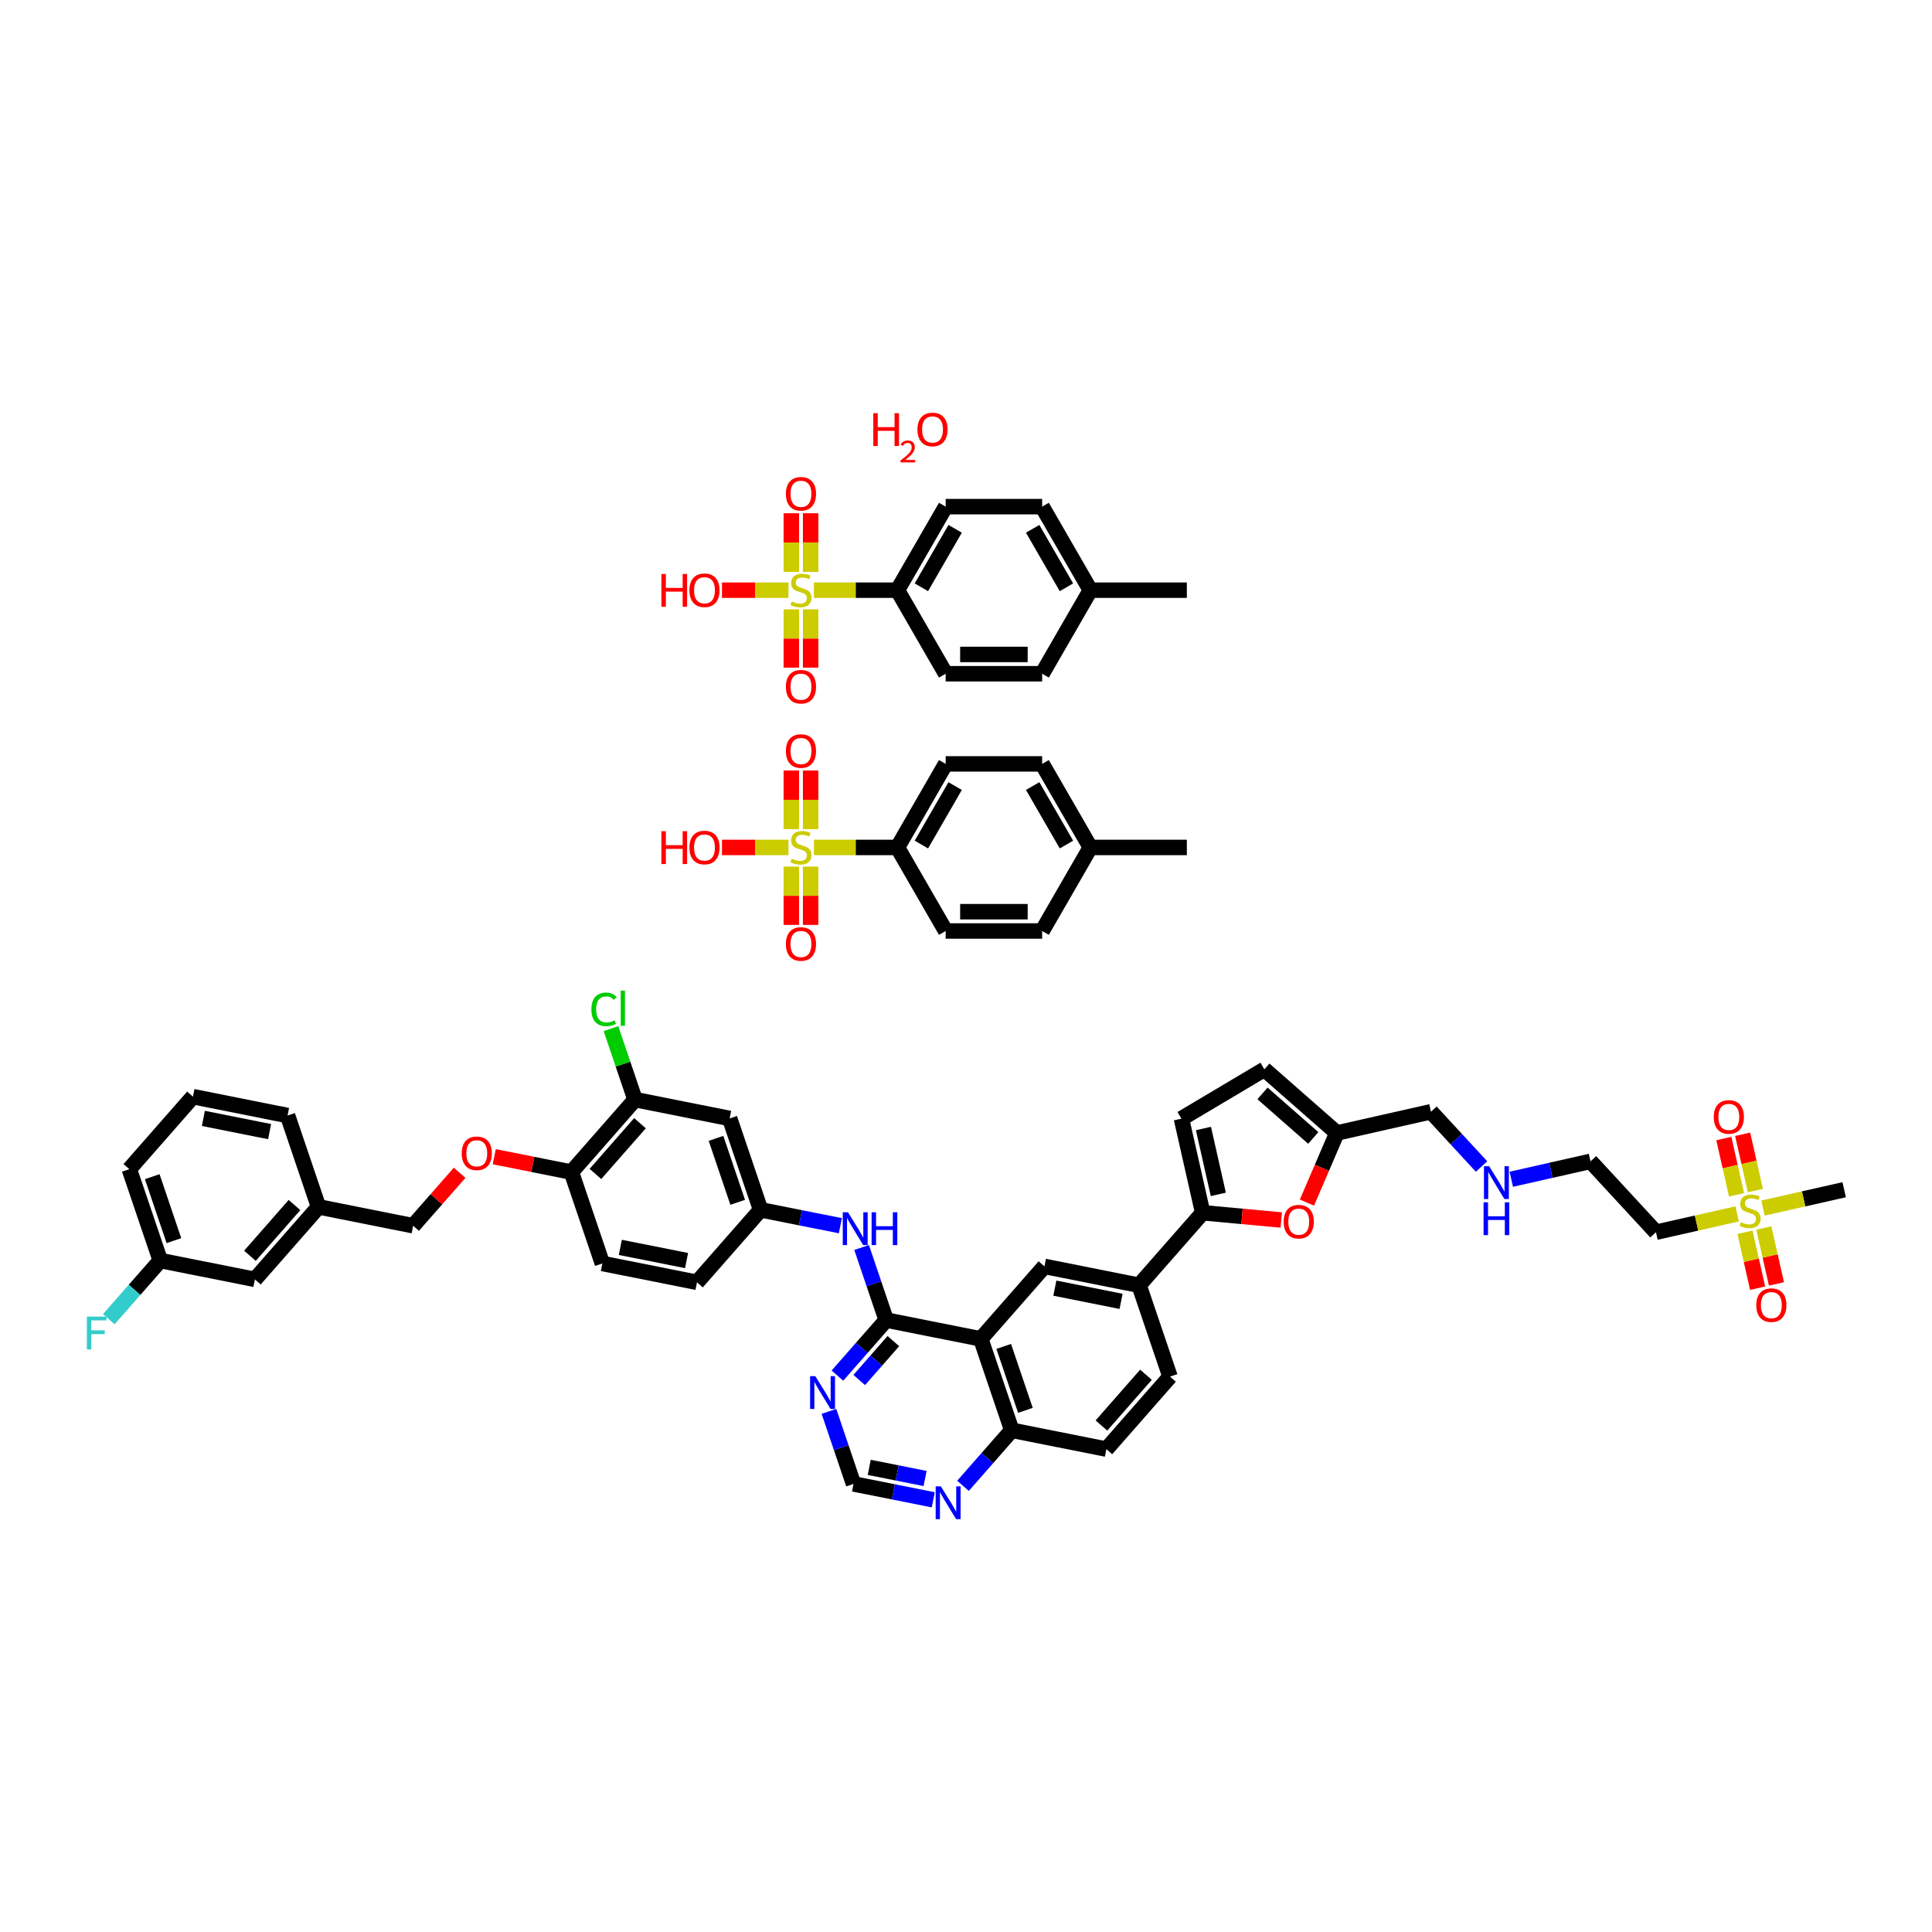 <?xml version='1.0' encoding='iso-8859-1'?>
<svg version='1.1' baseProfile='full'
              xmlns='http://www.w3.org/2000/svg'
                      xmlns:rdkit='http://www.rdkit.org/xml'
                      xmlns:xlink='http://www.w3.org/1999/xlink'
                  xml:space='preserve'
width='250px' height='250px' viewBox='0 0 250 250'>
<!-- END OF HEADER -->
<rect style='opacity:1.0;fill:#FFFFFF;stroke:none' width='250' height='250' x='0' y='0'> </rect>
<path class='bond-0 atom-0 atom-39' d='M 238.636,153.949 L 233.385,155.135' style='fill:none;fill-rule:evenodd;stroke:#000000;stroke-width:2.0px;stroke-linecap:butt;stroke-linejoin:miter;stroke-opacity:1' />
<path class='bond-0 atom-0 atom-39' d='M 233.385,155.135 L 228.134,156.321' style='fill:none;fill-rule:evenodd;stroke:#CCCC00;stroke-width:2.0px;stroke-linecap:butt;stroke-linejoin:miter;stroke-opacity:1' />
<path class='bond-1 atom-1 atom-2' d='M 24.968,141.907 L 37.21,144.348' style='fill:none;fill-rule:evenodd;stroke:#000000;stroke-width:2.0px;stroke-linecap:butt;stroke-linejoin:miter;stroke-opacity:1' />
<path class='bond-1 atom-1 atom-2' d='M 26.316,144.722 L 34.886,146.43' style='fill:none;fill-rule:evenodd;stroke:#000000;stroke-width:2.0px;stroke-linecap:butt;stroke-linejoin:miter;stroke-opacity:1' />
<path class='bond-2 atom-1 atom-3' d='M 24.968,141.907 L 16.733,151.289' style='fill:none;fill-rule:evenodd;stroke:#000000;stroke-width:2.0px;stroke-linecap:butt;stroke-linejoin:miter;stroke-opacity:1' />
<path class='bond-3 atom-2 atom-18' d='M 37.21,144.348 L 41.218,156.17' style='fill:none;fill-rule:evenodd;stroke:#000000;stroke-width:2.0px;stroke-linecap:butt;stroke-linejoin:miter;stroke-opacity:1' />
<path class='bond-4 atom-3 atom-20' d='M 16.733,151.289 L 20.741,163.112' style='fill:none;fill-rule:evenodd;stroke:#000000;stroke-width:2.0px;stroke-linecap:butt;stroke-linejoin:miter;stroke-opacity:1' />
<path class='bond-4 atom-3 atom-20' d='M 19.699,152.261 L 22.504,160.537' style='fill:none;fill-rule:evenodd;stroke:#000000;stroke-width:2.0px;stroke-linecap:butt;stroke-linejoin:miter;stroke-opacity:1' />
<path class='bond-5 atom-4 atom-7' d='M 151.4,178.134 L 143.165,187.516' style='fill:none;fill-rule:evenodd;stroke:#000000;stroke-width:2.0px;stroke-linecap:butt;stroke-linejoin:miter;stroke-opacity:1' />
<path class='bond-5 atom-4 atom-7' d='M 148.288,177.894 L 142.524,184.461' style='fill:none;fill-rule:evenodd;stroke:#000000;stroke-width:2.0px;stroke-linecap:butt;stroke-linejoin:miter;stroke-opacity:1' />
<path class='bond-6 atom-4 atom-19' d='M 151.4,178.134 L 147.392,166.311' style='fill:none;fill-rule:evenodd;stroke:#000000;stroke-width:2.0px;stroke-linecap:butt;stroke-linejoin:miter;stroke-opacity:1' />
<path class='bond-7 atom-5 atom-8' d='M 90.188,165.932 L 77.945,163.491' style='fill:none;fill-rule:evenodd;stroke:#000000;stroke-width:2.0px;stroke-linecap:butt;stroke-linejoin:miter;stroke-opacity:1' />
<path class='bond-7 atom-5 atom-8' d='M 88.84,163.117 L 80.27,161.409' style='fill:none;fill-rule:evenodd;stroke:#000000;stroke-width:2.0px;stroke-linecap:butt;stroke-linejoin:miter;stroke-opacity:1' />
<path class='bond-8 atom-5 atom-21' d='M 90.188,165.932 L 98.422,156.55' style='fill:none;fill-rule:evenodd;stroke:#000000;stroke-width:2.0px;stroke-linecap:butt;stroke-linejoin:miter;stroke-opacity:1' />
<path class='bond-9 atom-6 atom-9' d='M 163.608,138.374 L 152.877,144.752' style='fill:none;fill-rule:evenodd;stroke:#000000;stroke-width:2.0px;stroke-linecap:butt;stroke-linejoin:miter;stroke-opacity:1' />
<path class='bond-10 atom-6 atom-22' d='M 163.608,138.374 L 172.99,146.609' style='fill:none;fill-rule:evenodd;stroke:#000000;stroke-width:2.0px;stroke-linecap:butt;stroke-linejoin:miter;stroke-opacity:1' />
<path class='bond-10 atom-6 atom-22' d='M 163.368,141.486 L 169.936,147.25' style='fill:none;fill-rule:evenodd;stroke:#000000;stroke-width:2.0px;stroke-linecap:butt;stroke-linejoin:miter;stroke-opacity:1' />
<path class='bond-11 atom-7 atom-25' d='M 143.165,187.516 L 130.923,185.075' style='fill:none;fill-rule:evenodd;stroke:#000000;stroke-width:2.0px;stroke-linecap:butt;stroke-linejoin:miter;stroke-opacity:1' />
<path class='bond-12 atom-8 atom-27' d='M 77.945,163.491 L 73.938,151.669' style='fill:none;fill-rule:evenodd;stroke:#000000;stroke-width:2.0px;stroke-linecap:butt;stroke-linejoin:miter;stroke-opacity:1' />
<path class='bond-13 atom-9 atom-26' d='M 152.877,144.752 L 155.627,156.929' style='fill:none;fill-rule:evenodd;stroke:#000000;stroke-width:2.0px;stroke-linecap:butt;stroke-linejoin:miter;stroke-opacity:1' />
<path class='bond-13 atom-9 atom-26' d='M 155.725,146.029 L 157.65,154.553' style='fill:none;fill-rule:evenodd;stroke:#000000;stroke-width:2.0px;stroke-linecap:butt;stroke-linejoin:miter;stroke-opacity:1' />
<path class='bond-14 atom-10 atom-11' d='M 205.813,150.279 L 214.283,159.449' style='fill:none;fill-rule:evenodd;stroke:#000000;stroke-width:2.0px;stroke-linecap:butt;stroke-linejoin:miter;stroke-opacity:1' />
<path class='bond-15 atom-10 atom-31' d='M 205.813,150.279 L 200.686,151.437' style='fill:none;fill-rule:evenodd;stroke:#000000;stroke-width:2.0px;stroke-linecap:butt;stroke-linejoin:miter;stroke-opacity:1' />
<path class='bond-15 atom-10 atom-31' d='M 200.686,151.437 L 195.56,152.595' style='fill:none;fill-rule:evenodd;stroke:#0000FF;stroke-width:2.0px;stroke-linecap:butt;stroke-linejoin:miter;stroke-opacity:1' />
<path class='bond-16 atom-11 atom-39' d='M 214.283,159.449 L 219.534,158.263' style='fill:none;fill-rule:evenodd;stroke:#000000;stroke-width:2.0px;stroke-linecap:butt;stroke-linejoin:miter;stroke-opacity:1' />
<path class='bond-16 atom-11 atom-39' d='M 219.534,158.263 L 224.786,157.077' style='fill:none;fill-rule:evenodd;stroke:#CCCC00;stroke-width:2.0px;stroke-linecap:butt;stroke-linejoin:miter;stroke-opacity:1' />
<path class='bond-17 atom-12 atom-18' d='M 32.983,165.552 L 41.218,156.17' style='fill:none;fill-rule:evenodd;stroke:#000000;stroke-width:2.0px;stroke-linecap:butt;stroke-linejoin:miter;stroke-opacity:1' />
<path class='bond-17 atom-12 atom-18' d='M 32.342,162.498 L 38.106,155.931' style='fill:none;fill-rule:evenodd;stroke:#000000;stroke-width:2.0px;stroke-linecap:butt;stroke-linejoin:miter;stroke-opacity:1' />
<path class='bond-18 atom-12 atom-20' d='M 32.983,165.552 L 20.741,163.112' style='fill:none;fill-rule:evenodd;stroke:#000000;stroke-width:2.0px;stroke-linecap:butt;stroke-linejoin:miter;stroke-opacity:1' />
<path class='bond-19 atom-13 atom-19' d='M 135.15,163.871 L 147.392,166.311' style='fill:none;fill-rule:evenodd;stroke:#000000;stroke-width:2.0px;stroke-linecap:butt;stroke-linejoin:miter;stroke-opacity:1' />
<path class='bond-19 atom-13 atom-19' d='M 136.498,166.685 L 145.068,168.394' style='fill:none;fill-rule:evenodd;stroke:#000000;stroke-width:2.0px;stroke-linecap:butt;stroke-linejoin:miter;stroke-opacity:1' />
<path class='bond-20 atom-13 atom-23' d='M 135.15,163.871 L 126.915,173.253' style='fill:none;fill-rule:evenodd;stroke:#000000;stroke-width:2.0px;stroke-linecap:butt;stroke-linejoin:miter;stroke-opacity:1' />
<path class='bond-21 atom-14 atom-21' d='M 94.415,144.727 L 98.422,156.55' style='fill:none;fill-rule:evenodd;stroke:#000000;stroke-width:2.0px;stroke-linecap:butt;stroke-linejoin:miter;stroke-opacity:1' />
<path class='bond-21 atom-14 atom-21' d='M 92.651,147.302 L 95.457,155.578' style='fill:none;fill-rule:evenodd;stroke:#000000;stroke-width:2.0px;stroke-linecap:butt;stroke-linejoin:miter;stroke-opacity:1' />
<path class='bond-22 atom-14 atom-24' d='M 94.415,144.727 L 82.172,142.287' style='fill:none;fill-rule:evenodd;stroke:#000000;stroke-width:2.0px;stroke-linecap:butt;stroke-linejoin:miter;stroke-opacity:1' />
<path class='bond-23 atom-15 atom-22' d='M 185.167,143.859 L 172.99,146.609' style='fill:none;fill-rule:evenodd;stroke:#000000;stroke-width:2.0px;stroke-linecap:butt;stroke-linejoin:miter;stroke-opacity:1' />
<path class='bond-24 atom-15 atom-31' d='M 185.167,143.859 L 188.44,147.403' style='fill:none;fill-rule:evenodd;stroke:#000000;stroke-width:2.0px;stroke-linecap:butt;stroke-linejoin:miter;stroke-opacity:1' />
<path class='bond-24 atom-15 atom-31' d='M 188.44,147.403 L 191.713,150.947' style='fill:none;fill-rule:evenodd;stroke:#0000FF;stroke-width:2.0px;stroke-linecap:butt;stroke-linejoin:miter;stroke-opacity:1' />
<path class='bond-25 atom-16 atom-18' d='M 53.46,158.611 L 41.218,156.17' style='fill:none;fill-rule:evenodd;stroke:#000000;stroke-width:2.0px;stroke-linecap:butt;stroke-linejoin:miter;stroke-opacity:1' />
<path class='bond-26 atom-16 atom-37' d='M 53.46,158.611 L 56.469,155.183' style='fill:none;fill-rule:evenodd;stroke:#000000;stroke-width:2.0px;stroke-linecap:butt;stroke-linejoin:miter;stroke-opacity:1' />
<path class='bond-26 atom-16 atom-37' d='M 56.469,155.183 L 59.478,151.755' style='fill:none;fill-rule:evenodd;stroke:#FF0000;stroke-width:2.0px;stroke-linecap:butt;stroke-linejoin:miter;stroke-opacity:1' />
<path class='bond-27 atom-17 atom-32' d='M 110.446,192.017 L 115.606,193.046' style='fill:none;fill-rule:evenodd;stroke:#000000;stroke-width:2.0px;stroke-linecap:butt;stroke-linejoin:miter;stroke-opacity:1' />
<path class='bond-27 atom-17 atom-32' d='M 115.606,193.046 L 120.765,194.074' style='fill:none;fill-rule:evenodd;stroke:#0000FF;stroke-width:2.0px;stroke-linecap:butt;stroke-linejoin:miter;stroke-opacity:1' />
<path class='bond-27 atom-17 atom-32' d='M 112.482,189.877 L 116.094,190.597' style='fill:none;fill-rule:evenodd;stroke:#000000;stroke-width:2.0px;stroke-linecap:butt;stroke-linejoin:miter;stroke-opacity:1' />
<path class='bond-27 atom-17 atom-32' d='M 116.094,190.597 L 119.705,191.317' style='fill:none;fill-rule:evenodd;stroke:#0000FF;stroke-width:2.0px;stroke-linecap:butt;stroke-linejoin:miter;stroke-opacity:1' />
<path class='bond-28 atom-17 atom-33' d='M 110.446,192.017 L 108.855,187.324' style='fill:none;fill-rule:evenodd;stroke:#000000;stroke-width:2.0px;stroke-linecap:butt;stroke-linejoin:miter;stroke-opacity:1' />
<path class='bond-28 atom-17 atom-33' d='M 108.855,187.324 L 107.264,182.631' style='fill:none;fill-rule:evenodd;stroke:#0000FF;stroke-width:2.0px;stroke-linecap:butt;stroke-linejoin:miter;stroke-opacity:1' />
<path class='bond-29 atom-19 atom-26' d='M 147.392,166.311 L 155.627,156.929' style='fill:none;fill-rule:evenodd;stroke:#000000;stroke-width:2.0px;stroke-linecap:butt;stroke-linejoin:miter;stroke-opacity:1' />
<path class='bond-30 atom-20 atom-30' d='M 20.741,163.112 L 17.411,166.906' style='fill:none;fill-rule:evenodd;stroke:#000000;stroke-width:2.0px;stroke-linecap:butt;stroke-linejoin:miter;stroke-opacity:1' />
<path class='bond-30 atom-20 atom-30' d='M 17.411,166.906 L 14.081,170.699' style='fill:none;fill-rule:evenodd;stroke:#33CCCC;stroke-width:2.0px;stroke-linecap:butt;stroke-linejoin:miter;stroke-opacity:1' />
<path class='bond-31 atom-21 atom-34' d='M 98.422,156.55 L 103.582,157.578' style='fill:none;fill-rule:evenodd;stroke:#000000;stroke-width:2.0px;stroke-linecap:butt;stroke-linejoin:miter;stroke-opacity:1' />
<path class='bond-31 atom-21 atom-34' d='M 103.582,157.578 L 108.742,158.607' style='fill:none;fill-rule:evenodd;stroke:#0000FF;stroke-width:2.0px;stroke-linecap:butt;stroke-linejoin:miter;stroke-opacity:1' />
<path class='bond-32 atom-22 atom-38' d='M 172.99,146.609 L 171.053,151.113' style='fill:none;fill-rule:evenodd;stroke:#000000;stroke-width:2.0px;stroke-linecap:butt;stroke-linejoin:miter;stroke-opacity:1' />
<path class='bond-32 atom-22 atom-38' d='M 171.053,151.113 L 169.116,155.616' style='fill:none;fill-rule:evenodd;stroke:#FF0000;stroke-width:2.0px;stroke-linecap:butt;stroke-linejoin:miter;stroke-opacity:1' />
<path class='bond-33 atom-23 atom-25' d='M 126.915,173.253 L 130.923,185.075' style='fill:none;fill-rule:evenodd;stroke:#000000;stroke-width:2.0px;stroke-linecap:butt;stroke-linejoin:miter;stroke-opacity:1' />
<path class='bond-33 atom-23 atom-25' d='M 129.881,174.225 L 132.686,182.5' style='fill:none;fill-rule:evenodd;stroke:#000000;stroke-width:2.0px;stroke-linecap:butt;stroke-linejoin:miter;stroke-opacity:1' />
<path class='bond-34 atom-23 atom-28' d='M 126.915,173.253 L 114.673,170.812' style='fill:none;fill-rule:evenodd;stroke:#000000;stroke-width:2.0px;stroke-linecap:butt;stroke-linejoin:miter;stroke-opacity:1' />
<path class='bond-35 atom-24 atom-27' d='M 82.172,142.287 L 73.938,151.669' style='fill:none;fill-rule:evenodd;stroke:#000000;stroke-width:2.0px;stroke-linecap:butt;stroke-linejoin:miter;stroke-opacity:1' />
<path class='bond-35 atom-24 atom-27' d='M 82.813,145.341 L 77.049,151.908' style='fill:none;fill-rule:evenodd;stroke:#000000;stroke-width:2.0px;stroke-linecap:butt;stroke-linejoin:miter;stroke-opacity:1' />
<path class='bond-36 atom-24 atom-29' d='M 82.172,142.287 L 80.616,137.697' style='fill:none;fill-rule:evenodd;stroke:#000000;stroke-width:2.0px;stroke-linecap:butt;stroke-linejoin:miter;stroke-opacity:1' />
<path class='bond-36 atom-24 atom-29' d='M 80.616,137.697 L 79.06,133.107' style='fill:none;fill-rule:evenodd;stroke:#00CC00;stroke-width:2.0px;stroke-linecap:butt;stroke-linejoin:miter;stroke-opacity:1' />
<path class='bond-37 atom-25 atom-32' d='M 130.923,185.075 L 127.767,188.671' style='fill:none;fill-rule:evenodd;stroke:#000000;stroke-width:2.0px;stroke-linecap:butt;stroke-linejoin:miter;stroke-opacity:1' />
<path class='bond-37 atom-25 atom-32' d='M 127.767,188.671 L 124.611,192.266' style='fill:none;fill-rule:evenodd;stroke:#0000FF;stroke-width:2.0px;stroke-linecap:butt;stroke-linejoin:miter;stroke-opacity:1' />
<path class='bond-38 atom-26 atom-38' d='M 155.627,156.929 L 160.711,157.398' style='fill:none;fill-rule:evenodd;stroke:#000000;stroke-width:2.0px;stroke-linecap:butt;stroke-linejoin:miter;stroke-opacity:1' />
<path class='bond-38 atom-26 atom-38' d='M 160.711,157.398 L 165.795,157.868' style='fill:none;fill-rule:evenodd;stroke:#FF0000;stroke-width:2.0px;stroke-linecap:butt;stroke-linejoin:miter;stroke-opacity:1' />
<path class='bond-39 atom-27 atom-37' d='M 73.938,151.669 L 68.947,150.674' style='fill:none;fill-rule:evenodd;stroke:#000000;stroke-width:2.0px;stroke-linecap:butt;stroke-linejoin:miter;stroke-opacity:1' />
<path class='bond-39 atom-27 atom-37' d='M 68.947,150.674 L 63.957,149.679' style='fill:none;fill-rule:evenodd;stroke:#FF0000;stroke-width:2.0px;stroke-linecap:butt;stroke-linejoin:miter;stroke-opacity:1' />
<path class='bond-40 atom-28 atom-33' d='M 114.673,170.812 L 111.517,174.408' style='fill:none;fill-rule:evenodd;stroke:#000000;stroke-width:2.0px;stroke-linecap:butt;stroke-linejoin:miter;stroke-opacity:1' />
<path class='bond-40 atom-28 atom-33' d='M 111.517,174.408 L 108.361,178.004' style='fill:none;fill-rule:evenodd;stroke:#0000FF;stroke-width:2.0px;stroke-linecap:butt;stroke-linejoin:miter;stroke-opacity:1' />
<path class='bond-40 atom-28 atom-33' d='M 115.602,173.538 L 113.393,176.055' style='fill:none;fill-rule:evenodd;stroke:#000000;stroke-width:2.0px;stroke-linecap:butt;stroke-linejoin:miter;stroke-opacity:1' />
<path class='bond-40 atom-28 atom-33' d='M 113.393,176.055 L 111.184,178.572' style='fill:none;fill-rule:evenodd;stroke:#0000FF;stroke-width:2.0px;stroke-linecap:butt;stroke-linejoin:miter;stroke-opacity:1' />
<path class='bond-41 atom-28 atom-34' d='M 114.673,170.812 L 113.082,166.119' style='fill:none;fill-rule:evenodd;stroke:#000000;stroke-width:2.0px;stroke-linecap:butt;stroke-linejoin:miter;stroke-opacity:1' />
<path class='bond-41 atom-28 atom-34' d='M 113.082,166.119 L 111.491,161.426' style='fill:none;fill-rule:evenodd;stroke:#0000FF;stroke-width:2.0px;stroke-linecap:butt;stroke-linejoin:miter;stroke-opacity:1' />
<path class='bond-42 atom-35 atom-39' d='M 223.062,147.324 L 223.885,150.966' style='fill:none;fill-rule:evenodd;stroke:#FF0000;stroke-width:2.0px;stroke-linecap:butt;stroke-linejoin:miter;stroke-opacity:1' />
<path class='bond-42 atom-35 atom-39' d='M 223.885,150.966 L 224.708,154.609' style='fill:none;fill-rule:evenodd;stroke:#CCCC00;stroke-width:2.0px;stroke-linecap:butt;stroke-linejoin:miter;stroke-opacity:1' />
<path class='bond-42 atom-35 atom-39' d='M 225.498,146.774 L 226.321,150.416' style='fill:none;fill-rule:evenodd;stroke:#FF0000;stroke-width:2.0px;stroke-linecap:butt;stroke-linejoin:miter;stroke-opacity:1' />
<path class='bond-42 atom-35 atom-39' d='M 226.321,150.416 L 227.143,154.059' style='fill:none;fill-rule:evenodd;stroke:#CCCC00;stroke-width:2.0px;stroke-linecap:butt;stroke-linejoin:miter;stroke-opacity:1' />
<path class='bond-43 atom-36 atom-39' d='M 229.872,166.141 L 229.055,162.523' style='fill:none;fill-rule:evenodd;stroke:#FF0000;stroke-width:2.0px;stroke-linecap:butt;stroke-linejoin:miter;stroke-opacity:1' />
<path class='bond-43 atom-36 atom-39' d='M 229.055,162.523 L 228.238,158.905' style='fill:none;fill-rule:evenodd;stroke:#CCCC00;stroke-width:2.0px;stroke-linecap:butt;stroke-linejoin:miter;stroke-opacity:1' />
<path class='bond-43 atom-36 atom-39' d='M 227.437,166.691 L 226.619,163.073' style='fill:none;fill-rule:evenodd;stroke:#FF0000;stroke-width:2.0px;stroke-linecap:butt;stroke-linejoin:miter;stroke-opacity:1' />
<path class='bond-43 atom-36 atom-39' d='M 226.619,163.073 L 225.802,159.455' style='fill:none;fill-rule:evenodd;stroke:#CCCC00;stroke-width:2.0px;stroke-linecap:butt;stroke-linejoin:miter;stroke-opacity:1' />
<path class='bond-44 atom-40 atom-45' d='M 153.578,109.659 L 141.094,109.659' style='fill:none;fill-rule:evenodd;stroke:#000000;stroke-width:2.0px;stroke-linecap:butt;stroke-linejoin:miter;stroke-opacity:1' />
<path class='bond-45 atom-41 atom-43' d='M 134.853,120.47 L 122.369,120.47' style='fill:none;fill-rule:evenodd;stroke:#000000;stroke-width:2.0px;stroke-linecap:butt;stroke-linejoin:miter;stroke-opacity:1' />
<path class='bond-45 atom-41 atom-43' d='M 132.98,117.973 L 124.242,117.973' style='fill:none;fill-rule:evenodd;stroke:#000000;stroke-width:2.0px;stroke-linecap:butt;stroke-linejoin:miter;stroke-opacity:1' />
<path class='bond-46 atom-41 atom-45' d='M 134.853,120.47 L 141.094,109.659' style='fill:none;fill-rule:evenodd;stroke:#000000;stroke-width:2.0px;stroke-linecap:butt;stroke-linejoin:miter;stroke-opacity:1' />
<path class='bond-47 atom-42 atom-44' d='M 134.853,98.848 L 122.369,98.848' style='fill:none;fill-rule:evenodd;stroke:#000000;stroke-width:2.0px;stroke-linecap:butt;stroke-linejoin:miter;stroke-opacity:1' />
<path class='bond-48 atom-42 atom-45' d='M 134.853,98.848 L 141.094,109.659' style='fill:none;fill-rule:evenodd;stroke:#000000;stroke-width:2.0px;stroke-linecap:butt;stroke-linejoin:miter;stroke-opacity:1' />
<path class='bond-48 atom-42 atom-45' d='M 133.627,101.718 L 137.996,109.285' style='fill:none;fill-rule:evenodd;stroke:#000000;stroke-width:2.0px;stroke-linecap:butt;stroke-linejoin:miter;stroke-opacity:1' />
<path class='bond-49 atom-43 atom-46' d='M 122.369,120.47 L 116.128,109.659' style='fill:none;fill-rule:evenodd;stroke:#000000;stroke-width:2.0px;stroke-linecap:butt;stroke-linejoin:miter;stroke-opacity:1' />
<path class='bond-50 atom-44 atom-46' d='M 122.369,98.848 L 116.128,109.659' style='fill:none;fill-rule:evenodd;stroke:#000000;stroke-width:2.0px;stroke-linecap:butt;stroke-linejoin:miter;stroke-opacity:1' />
<path class='bond-50 atom-44 atom-46' d='M 123.595,101.718 L 119.226,109.285' style='fill:none;fill-rule:evenodd;stroke:#000000;stroke-width:2.0px;stroke-linecap:butt;stroke-linejoin:miter;stroke-opacity:1' />
<path class='bond-51 atom-46 atom-50' d='M 116.128,109.659 L 110.723,109.659' style='fill:none;fill-rule:evenodd;stroke:#000000;stroke-width:2.0px;stroke-linecap:butt;stroke-linejoin:miter;stroke-opacity:1' />
<path class='bond-51 atom-46 atom-50' d='M 110.723,109.659 L 105.319,109.659' style='fill:none;fill-rule:evenodd;stroke:#CCCC00;stroke-width:2.0px;stroke-linecap:butt;stroke-linejoin:miter;stroke-opacity:1' />
<path class='bond-52 atom-47 atom-50' d='M 93.423,109.659 L 97.725,109.659' style='fill:none;fill-rule:evenodd;stroke:#FF0000;stroke-width:2.0px;stroke-linecap:butt;stroke-linejoin:miter;stroke-opacity:1' />
<path class='bond-52 atom-47 atom-50' d='M 97.725,109.659 L 102.027,109.659' style='fill:none;fill-rule:evenodd;stroke:#CCCC00;stroke-width:2.0px;stroke-linecap:butt;stroke-linejoin:miter;stroke-opacity:1' />
<path class='bond-53 atom-48 atom-50' d='M 102.396,99.701 L 102.396,103.497' style='fill:none;fill-rule:evenodd;stroke:#FF0000;stroke-width:2.0px;stroke-linecap:butt;stroke-linejoin:miter;stroke-opacity:1' />
<path class='bond-53 atom-48 atom-50' d='M 102.396,103.497 L 102.396,107.292' style='fill:none;fill-rule:evenodd;stroke:#CCCC00;stroke-width:2.0px;stroke-linecap:butt;stroke-linejoin:miter;stroke-opacity:1' />
<path class='bond-53 atom-48 atom-50' d='M 104.893,99.701 L 104.893,103.497' style='fill:none;fill-rule:evenodd;stroke:#FF0000;stroke-width:2.0px;stroke-linecap:butt;stroke-linejoin:miter;stroke-opacity:1' />
<path class='bond-53 atom-48 atom-50' d='M 104.893,103.497 L 104.893,107.292' style='fill:none;fill-rule:evenodd;stroke:#CCCC00;stroke-width:2.0px;stroke-linecap:butt;stroke-linejoin:miter;stroke-opacity:1' />
<path class='bond-54 atom-49 atom-50' d='M 104.893,119.682 L 104.893,115.912' style='fill:none;fill-rule:evenodd;stroke:#FF0000;stroke-width:2.0px;stroke-linecap:butt;stroke-linejoin:miter;stroke-opacity:1' />
<path class='bond-54 atom-49 atom-50' d='M 104.893,115.912 L 104.893,112.141' style='fill:none;fill-rule:evenodd;stroke:#CCCC00;stroke-width:2.0px;stroke-linecap:butt;stroke-linejoin:miter;stroke-opacity:1' />
<path class='bond-54 atom-49 atom-50' d='M 102.396,119.682 L 102.396,115.912' style='fill:none;fill-rule:evenodd;stroke:#FF0000;stroke-width:2.0px;stroke-linecap:butt;stroke-linejoin:miter;stroke-opacity:1' />
<path class='bond-54 atom-49 atom-50' d='M 102.396,115.912 L 102.396,112.141' style='fill:none;fill-rule:evenodd;stroke:#CCCC00;stroke-width:2.0px;stroke-linecap:butt;stroke-linejoin:miter;stroke-opacity:1' />
<path class='bond-55 atom-51 atom-56' d='M 153.578,76.37 L 141.094,76.37' style='fill:none;fill-rule:evenodd;stroke:#000000;stroke-width:2.0px;stroke-linecap:butt;stroke-linejoin:miter;stroke-opacity:1' />
<path class='bond-56 atom-52 atom-54' d='M 134.853,87.181 L 122.369,87.181' style='fill:none;fill-rule:evenodd;stroke:#000000;stroke-width:2.0px;stroke-linecap:butt;stroke-linejoin:miter;stroke-opacity:1' />
<path class='bond-56 atom-52 atom-54' d='M 132.98,84.684 L 124.242,84.684' style='fill:none;fill-rule:evenodd;stroke:#000000;stroke-width:2.0px;stroke-linecap:butt;stroke-linejoin:miter;stroke-opacity:1' />
<path class='bond-57 atom-52 atom-56' d='M 134.853,87.181 L 141.094,76.37' style='fill:none;fill-rule:evenodd;stroke:#000000;stroke-width:2.0px;stroke-linecap:butt;stroke-linejoin:miter;stroke-opacity:1' />
<path class='bond-58 atom-53 atom-55' d='M 134.853,65.559 L 122.369,65.559' style='fill:none;fill-rule:evenodd;stroke:#000000;stroke-width:2.0px;stroke-linecap:butt;stroke-linejoin:miter;stroke-opacity:1' />
<path class='bond-59 atom-53 atom-56' d='M 134.853,65.559 L 141.094,76.37' style='fill:none;fill-rule:evenodd;stroke:#000000;stroke-width:2.0px;stroke-linecap:butt;stroke-linejoin:miter;stroke-opacity:1' />
<path class='bond-59 atom-53 atom-56' d='M 133.627,68.429 L 137.996,75.996' style='fill:none;fill-rule:evenodd;stroke:#000000;stroke-width:2.0px;stroke-linecap:butt;stroke-linejoin:miter;stroke-opacity:1' />
<path class='bond-60 atom-54 atom-57' d='M 122.369,87.181 L 116.128,76.37' style='fill:none;fill-rule:evenodd;stroke:#000000;stroke-width:2.0px;stroke-linecap:butt;stroke-linejoin:miter;stroke-opacity:1' />
<path class='bond-61 atom-55 atom-57' d='M 122.369,65.559 L 116.128,76.37' style='fill:none;fill-rule:evenodd;stroke:#000000;stroke-width:2.0px;stroke-linecap:butt;stroke-linejoin:miter;stroke-opacity:1' />
<path class='bond-61 atom-55 atom-57' d='M 123.595,68.429 L 119.226,75.996' style='fill:none;fill-rule:evenodd;stroke:#000000;stroke-width:2.0px;stroke-linecap:butt;stroke-linejoin:miter;stroke-opacity:1' />
<path class='bond-62 atom-57 atom-61' d='M 116.128,76.37 L 110.723,76.37' style='fill:none;fill-rule:evenodd;stroke:#000000;stroke-width:2.0px;stroke-linecap:butt;stroke-linejoin:miter;stroke-opacity:1' />
<path class='bond-62 atom-57 atom-61' d='M 110.723,76.37 L 105.319,76.37' style='fill:none;fill-rule:evenodd;stroke:#CCCC00;stroke-width:2.0px;stroke-linecap:butt;stroke-linejoin:miter;stroke-opacity:1' />
<path class='bond-63 atom-58 atom-61' d='M 93.423,76.37 L 97.725,76.37' style='fill:none;fill-rule:evenodd;stroke:#FF0000;stroke-width:2.0px;stroke-linecap:butt;stroke-linejoin:miter;stroke-opacity:1' />
<path class='bond-63 atom-58 atom-61' d='M 97.725,76.37 L 102.027,76.37' style='fill:none;fill-rule:evenodd;stroke:#CCCC00;stroke-width:2.0px;stroke-linecap:butt;stroke-linejoin:miter;stroke-opacity:1' />
<path class='bond-64 atom-59 atom-61' d='M 102.396,66.413 L 102.396,70.208' style='fill:none;fill-rule:evenodd;stroke:#FF0000;stroke-width:2.0px;stroke-linecap:butt;stroke-linejoin:miter;stroke-opacity:1' />
<path class='bond-64 atom-59 atom-61' d='M 102.396,70.208 L 102.396,74.003' style='fill:none;fill-rule:evenodd;stroke:#CCCC00;stroke-width:2.0px;stroke-linecap:butt;stroke-linejoin:miter;stroke-opacity:1' />
<path class='bond-64 atom-59 atom-61' d='M 104.893,66.413 L 104.893,70.208' style='fill:none;fill-rule:evenodd;stroke:#FF0000;stroke-width:2.0px;stroke-linecap:butt;stroke-linejoin:miter;stroke-opacity:1' />
<path class='bond-64 atom-59 atom-61' d='M 104.893,70.208 L 104.893,74.003' style='fill:none;fill-rule:evenodd;stroke:#CCCC00;stroke-width:2.0px;stroke-linecap:butt;stroke-linejoin:miter;stroke-opacity:1' />
<path class='bond-65 atom-60 atom-61' d='M 104.893,86.393 L 104.893,82.623' style='fill:none;fill-rule:evenodd;stroke:#FF0000;stroke-width:2.0px;stroke-linecap:butt;stroke-linejoin:miter;stroke-opacity:1' />
<path class='bond-65 atom-60 atom-61' d='M 104.893,82.623 L 104.893,78.852' style='fill:none;fill-rule:evenodd;stroke:#CCCC00;stroke-width:2.0px;stroke-linecap:butt;stroke-linejoin:miter;stroke-opacity:1' />
<path class='bond-65 atom-60 atom-61' d='M 102.396,86.393 L 102.396,82.623' style='fill:none;fill-rule:evenodd;stroke:#FF0000;stroke-width:2.0px;stroke-linecap:butt;stroke-linejoin:miter;stroke-opacity:1' />
<path class='bond-65 atom-60 atom-61' d='M 102.396,82.623 L 102.396,78.852' style='fill:none;fill-rule:evenodd;stroke:#CCCC00;stroke-width:2.0px;stroke-linecap:butt;stroke-linejoin:miter;stroke-opacity:1' />
<path  class='atom-29' d='M 76.526 130.611
Q 76.526 129.555, 77.018 129.003
Q 77.516 128.445, 78.458 128.445
Q 79.334 128.445, 79.802 129.063
L 79.406 129.387
Q 79.064 128.937, 78.458 128.937
Q 77.816 128.937, 77.474 129.369
Q 77.138 129.795, 77.138 130.611
Q 77.138 131.451, 77.486 131.883
Q 77.84 132.315, 78.524 132.315
Q 78.992 132.315, 79.538 132.033
L 79.706 132.483
Q 79.484 132.627, 79.148 132.711
Q 78.812 132.795, 78.44 132.795
Q 77.516 132.795, 77.018 132.231
Q 76.526 131.667, 76.526 130.611
' fill='#00CC00'/>
<path  class='atom-29' d='M 80.318 128.187
L 80.87 128.187
L 80.87 132.741
L 80.318 132.741
L 80.318 128.187
' fill='#00CC00'/>
<path  class='atom-30' d='M 11.243 170.37
L 13.769 170.37
L 13.769 170.856
L 11.813 170.856
L 11.813 172.146
L 13.553 172.146
L 13.553 172.638
L 11.813 172.638
L 11.813 174.618
L 11.243 174.618
L 11.243 170.37
' fill='#33CCCC'/>
<path  class='atom-31' d='M 192.697 150.905
L 194.089 153.155
Q 194.227 153.377, 194.449 153.779
Q 194.671 154.181, 194.683 154.205
L 194.683 150.905
L 195.247 150.905
L 195.247 155.153
L 194.665 155.153
L 193.171 152.693
Q 192.997 152.405, 192.811 152.075
Q 192.631 151.745, 192.577 151.643
L 192.577 155.153
L 192.025 155.153
L 192.025 150.905
L 192.697 150.905
' fill='#0000FF'/>
<path  class='atom-31' d='M 191.974 155.578
L 192.55 155.578
L 192.55 157.384
L 194.722 157.384
L 194.722 155.578
L 195.298 155.578
L 195.298 159.826
L 194.722 159.826
L 194.722 157.864
L 192.55 157.864
L 192.55 159.826
L 191.974 159.826
L 191.974 155.578
' fill='#0000FF'/>
<path  class='atom-32' d='M 121.749 192.333
L 123.141 194.583
Q 123.279 194.805, 123.501 195.207
Q 123.723 195.609, 123.735 195.633
L 123.735 192.333
L 124.299 192.333
L 124.299 196.581
L 123.717 196.581
L 122.223 194.121
Q 122.049 193.833, 121.863 193.503
Q 121.683 193.173, 121.629 193.071
L 121.629 196.581
L 121.077 196.581
L 121.077 192.333
L 121.749 192.333
' fill='#0000FF'/>
<path  class='atom-33' d='M 105.499 178.071
L 106.891 180.321
Q 107.029 180.543, 107.251 180.945
Q 107.473 181.347, 107.485 181.371
L 107.485 178.071
L 108.049 178.071
L 108.049 182.319
L 107.467 182.319
L 105.973 179.859
Q 105.799 179.571, 105.613 179.241
Q 105.433 178.911, 105.379 178.809
L 105.379 182.319
L 104.827 182.319
L 104.827 178.071
L 105.499 178.071
' fill='#0000FF'/>
<path  class='atom-34' d='M 109.726 156.866
L 111.118 159.116
Q 111.256 159.338, 111.478 159.74
Q 111.7 160.142, 111.712 160.166
L 111.712 156.866
L 112.276 156.866
L 112.276 161.114
L 111.694 161.114
L 110.2 158.654
Q 110.026 158.366, 109.84 158.036
Q 109.66 157.706, 109.606 157.604
L 109.606 161.114
L 109.054 161.114
L 109.054 156.866
L 109.726 156.866
' fill='#0000FF'/>
<path  class='atom-34' d='M 112.786 156.866
L 113.362 156.866
L 113.362 158.672
L 115.534 158.672
L 115.534 156.866
L 116.11 156.866
L 116.11 161.114
L 115.534 161.114
L 115.534 159.152
L 113.362 159.152
L 113.362 161.114
L 112.786 161.114
L 112.786 156.866
' fill='#0000FF'/>
<path  class='atom-35' d='M 221.76 144.534
Q 221.76 143.514, 222.264 142.944
Q 222.768 142.374, 223.71 142.374
Q 224.652 142.374, 225.156 142.944
Q 225.66 143.514, 225.66 144.534
Q 225.66 145.566, 225.15 146.154
Q 224.64 146.736, 223.71 146.736
Q 222.774 146.736, 222.264 146.154
Q 221.76 145.572, 221.76 144.534
M 223.71 146.256
Q 224.358 146.256, 224.706 145.824
Q 225.06 145.386, 225.06 144.534
Q 225.06 143.7, 224.706 143.28
Q 224.358 142.854, 223.71 142.854
Q 223.062 142.854, 222.708 143.274
Q 222.36 143.694, 222.36 144.534
Q 222.36 145.392, 222.708 145.824
Q 223.062 146.256, 223.71 146.256
' fill='#FF0000'/>
<path  class='atom-36' d='M 227.26 168.888
Q 227.26 167.868, 227.764 167.298
Q 228.268 166.728, 229.21 166.728
Q 230.152 166.728, 230.656 167.298
Q 231.16 167.868, 231.16 168.888
Q 231.16 169.92, 230.65 170.508
Q 230.14 171.09, 229.21 171.09
Q 228.274 171.09, 227.764 170.508
Q 227.26 169.926, 227.26 168.888
M 229.21 170.61
Q 229.858 170.61, 230.206 170.178
Q 230.56 169.74, 230.56 168.888
Q 230.56 168.054, 230.206 167.634
Q 229.858 167.208, 229.21 167.208
Q 228.562 167.208, 228.208 167.628
Q 227.86 168.048, 227.86 168.888
Q 227.86 169.746, 228.208 170.178
Q 228.562 170.61, 229.21 170.61
' fill='#FF0000'/>
<path  class='atom-37' d='M 59.745 149.24
Q 59.745 148.22, 60.249 147.65
Q 60.753 147.08, 61.695 147.08
Q 62.637 147.08, 63.141 147.65
Q 63.645 148.22, 63.645 149.24
Q 63.645 150.272, 63.135 150.86
Q 62.625 151.442, 61.695 151.442
Q 60.759 151.442, 60.249 150.86
Q 59.745 150.278, 59.745 149.24
M 61.695 150.962
Q 62.343 150.962, 62.691 150.53
Q 63.045 150.092, 63.045 149.24
Q 63.045 148.406, 62.691 147.986
Q 62.343 147.56, 61.695 147.56
Q 61.047 147.56, 60.693 147.98
Q 60.345 148.4, 60.345 149.24
Q 60.345 150.098, 60.693 150.53
Q 61.047 150.962, 61.695 150.962
' fill='#FF0000'/>
<path  class='atom-38' d='M 166.107 158.088
Q 166.107 157.068, 166.611 156.498
Q 167.115 155.928, 168.057 155.928
Q 168.999 155.928, 169.503 156.498
Q 170.007 157.068, 170.007 158.088
Q 170.007 159.12, 169.497 159.708
Q 168.987 160.29, 168.057 160.29
Q 167.121 160.29, 166.611 159.708
Q 166.107 159.126, 166.107 158.088
M 168.057 159.81
Q 168.705 159.81, 169.053 159.378
Q 169.407 158.94, 169.407 158.088
Q 169.407 157.254, 169.053 156.834
Q 168.705 156.408, 168.057 156.408
Q 167.409 156.408, 167.055 156.828
Q 166.707 157.248, 166.707 158.088
Q 166.707 158.946, 167.055 159.378
Q 167.409 159.81, 168.057 159.81
' fill='#FF0000'/>
<path  class='atom-39' d='M 225.26 158.157
Q 225.308 158.175, 225.506 158.259
Q 225.704 158.343, 225.92 158.397
Q 226.142 158.445, 226.358 158.445
Q 226.76 158.445, 226.994 158.253
Q 227.228 158.055, 227.228 157.713
Q 227.228 157.479, 227.108 157.335
Q 226.994 157.191, 226.814 157.113
Q 226.634 157.035, 226.334 156.945
Q 225.956 156.831, 225.728 156.723
Q 225.506 156.615, 225.344 156.387
Q 225.188 156.159, 225.188 155.775
Q 225.188 155.241, 225.548 154.911
Q 225.914 154.581, 226.634 154.581
Q 227.126 154.581, 227.684 154.815
L 227.546 155.277
Q 227.036 155.067, 226.652 155.067
Q 226.238 155.067, 226.01 155.241
Q 225.782 155.409, 225.788 155.703
Q 225.788 155.931, 225.902 156.069
Q 226.022 156.207, 226.19 156.285
Q 226.364 156.363, 226.652 156.453
Q 227.036 156.573, 227.264 156.693
Q 227.492 156.813, 227.654 157.059
Q 227.822 157.299, 227.822 157.713
Q 227.822 158.301, 227.426 158.619
Q 227.036 158.931, 226.382 158.931
Q 226.004 158.931, 225.716 158.847
Q 225.434 158.769, 225.098 158.631
L 225.26 158.157
' fill='#CCCC00'/>
<path  class='atom-47' d='M 85.587 107.559
L 86.163 107.559
L 86.163 109.365
L 88.335 109.365
L 88.335 107.559
L 88.911 107.559
L 88.911 111.807
L 88.335 111.807
L 88.335 109.845
L 86.163 109.845
L 86.163 111.807
L 85.587 111.807
L 85.587 107.559
' fill='#FF0000'/>
<path  class='atom-47' d='M 89.211 109.671
Q 89.211 108.651, 89.715 108.081
Q 90.219 107.511, 91.161 107.511
Q 92.103 107.511, 92.607 108.081
Q 93.111 108.651, 93.111 109.671
Q 93.111 110.703, 92.601 111.291
Q 92.091 111.873, 91.161 111.873
Q 90.225 111.873, 89.715 111.291
Q 89.211 110.709, 89.211 109.671
M 91.161 111.393
Q 91.809 111.393, 92.157 110.961
Q 92.511 110.523, 92.511 109.671
Q 92.511 108.837, 92.157 108.417
Q 91.809 107.991, 91.161 107.991
Q 90.513 107.991, 90.159 108.411
Q 89.811 108.831, 89.811 109.671
Q 89.811 110.529, 90.159 110.961
Q 90.513 111.393, 91.161 111.393
' fill='#FF0000'/>
<path  class='atom-48' d='M 101.694 97.187
Q 101.694 96.167, 102.198 95.597
Q 102.702 95.027, 103.644 95.027
Q 104.586 95.027, 105.09 95.597
Q 105.594 96.167, 105.594 97.187
Q 105.594 98.219, 105.084 98.807
Q 104.574 99.389, 103.644 99.389
Q 102.708 99.389, 102.198 98.807
Q 101.694 98.225, 101.694 97.187
M 103.644 98.909
Q 104.292 98.909, 104.64 98.477
Q 104.994 98.039, 104.994 97.187
Q 104.994 96.353, 104.64 95.933
Q 104.292 95.507, 103.644 95.507
Q 102.996 95.507, 102.642 95.927
Q 102.294 96.347, 102.294 97.187
Q 102.294 98.045, 102.642 98.477
Q 102.996 98.909, 103.644 98.909
' fill='#FF0000'/>
<path  class='atom-49' d='M 101.694 122.154
Q 101.694 121.134, 102.198 120.564
Q 102.702 119.994, 103.644 119.994
Q 104.586 119.994, 105.09 120.564
Q 105.594 121.134, 105.594 122.154
Q 105.594 123.186, 105.084 123.774
Q 104.574 124.356, 103.644 124.356
Q 102.708 124.356, 102.198 123.774
Q 101.694 123.192, 101.694 122.154
M 103.644 123.876
Q 104.292 123.876, 104.64 123.444
Q 104.994 123.006, 104.994 122.154
Q 104.994 121.32, 104.64 120.9
Q 104.292 120.474, 103.644 120.474
Q 102.996 120.474, 102.642 120.894
Q 102.294 121.314, 102.294 122.154
Q 102.294 123.012, 102.642 123.444
Q 102.996 123.876, 103.644 123.876
' fill='#FF0000'/>
<path  class='atom-50' d='M 102.444 111.117
Q 102.492 111.135, 102.69 111.219
Q 102.888 111.303, 103.104 111.357
Q 103.326 111.405, 103.542 111.405
Q 103.944 111.405, 104.178 111.213
Q 104.412 111.015, 104.412 110.673
Q 104.412 110.439, 104.292 110.295
Q 104.178 110.151, 103.998 110.073
Q 103.818 109.995, 103.518 109.905
Q 103.14 109.791, 102.912 109.683
Q 102.69 109.575, 102.528 109.347
Q 102.372 109.119, 102.372 108.735
Q 102.372 108.201, 102.732 107.871
Q 103.098 107.541, 103.818 107.541
Q 104.31 107.541, 104.868 107.775
L 104.73 108.237
Q 104.22 108.027, 103.836 108.027
Q 103.422 108.027, 103.194 108.201
Q 102.966 108.369, 102.972 108.663
Q 102.972 108.891, 103.086 109.029
Q 103.206 109.167, 103.374 109.245
Q 103.548 109.323, 103.836 109.413
Q 104.22 109.533, 104.448 109.653
Q 104.676 109.773, 104.838 110.019
Q 105.006 110.259, 105.006 110.673
Q 105.006 111.261, 104.61 111.579
Q 104.22 111.891, 103.566 111.891
Q 103.188 111.891, 102.9 111.807
Q 102.618 111.729, 102.282 111.591
L 102.444 111.117
' fill='#CCCC00'/>
<path  class='atom-58' d='M 85.587 74.27
L 86.163 74.27
L 86.163 76.076
L 88.335 76.076
L 88.335 74.27
L 88.911 74.27
L 88.911 78.518
L 88.335 78.518
L 88.335 76.556
L 86.163 76.556
L 86.163 78.518
L 85.587 78.518
L 85.587 74.27
' fill='#FF0000'/>
<path  class='atom-58' d='M 89.211 76.382
Q 89.211 75.362, 89.715 74.792
Q 90.219 74.222, 91.161 74.222
Q 92.103 74.222, 92.607 74.792
Q 93.111 75.362, 93.111 76.382
Q 93.111 77.414, 92.601 78.002
Q 92.091 78.584, 91.161 78.584
Q 90.225 78.584, 89.715 78.002
Q 89.211 77.42, 89.211 76.382
M 91.161 78.104
Q 91.809 78.104, 92.157 77.672
Q 92.511 77.234, 92.511 76.382
Q 92.511 75.548, 92.157 75.128
Q 91.809 74.702, 91.161 74.702
Q 90.513 74.702, 90.159 75.122
Q 89.811 75.542, 89.811 76.382
Q 89.811 77.24, 90.159 77.672
Q 90.513 78.104, 91.161 78.104
' fill='#FF0000'/>
<path  class='atom-59' d='M 101.694 63.898
Q 101.694 62.879, 102.198 62.309
Q 102.702 61.739, 103.644 61.739
Q 104.586 61.739, 105.09 62.309
Q 105.594 62.879, 105.594 63.898
Q 105.594 64.93, 105.084 65.519
Q 104.574 66.1, 103.644 66.1
Q 102.708 66.1, 102.198 65.519
Q 101.694 64.936, 101.694 63.898
M 103.644 65.621
Q 104.292 65.621, 104.64 65.189
Q 104.994 64.751, 104.994 63.898
Q 104.994 63.065, 104.64 62.645
Q 104.292 62.218, 103.644 62.218
Q 102.996 62.218, 102.642 62.639
Q 102.294 63.059, 102.294 63.898
Q 102.294 64.757, 102.642 65.189
Q 102.996 65.621, 103.644 65.621
' fill='#FF0000'/>
<path  class='atom-60' d='M 101.694 88.865
Q 101.694 87.845, 102.198 87.275
Q 102.702 86.705, 103.644 86.705
Q 104.586 86.705, 105.09 87.275
Q 105.594 87.845, 105.594 88.865
Q 105.594 89.897, 105.084 90.485
Q 104.574 91.067, 103.644 91.067
Q 102.708 91.067, 102.198 90.485
Q 101.694 89.903, 101.694 88.865
M 103.644 90.587
Q 104.292 90.587, 104.64 90.155
Q 104.994 89.717, 104.994 88.865
Q 104.994 88.031, 104.64 87.611
Q 104.292 87.185, 103.644 87.185
Q 102.996 87.185, 102.642 87.605
Q 102.294 88.025, 102.294 88.865
Q 102.294 89.723, 102.642 90.155
Q 102.996 90.587, 103.644 90.587
' fill='#FF0000'/>
<path  class='atom-61' d='M 102.444 77.828
Q 102.492 77.846, 102.69 77.93
Q 102.888 78.014, 103.104 78.068
Q 103.326 78.116, 103.542 78.116
Q 103.944 78.116, 104.178 77.924
Q 104.412 77.726, 104.412 77.384
Q 104.412 77.15, 104.292 77.006
Q 104.178 76.862, 103.998 76.784
Q 103.818 76.706, 103.518 76.616
Q 103.14 76.502, 102.912 76.394
Q 102.69 76.286, 102.528 76.058
Q 102.372 75.83, 102.372 75.446
Q 102.372 74.912, 102.732 74.582
Q 103.098 74.252, 103.818 74.252
Q 104.31 74.252, 104.868 74.486
L 104.73 74.948
Q 104.22 74.738, 103.836 74.738
Q 103.422 74.738, 103.194 74.912
Q 102.966 75.08, 102.972 75.374
Q 102.972 75.602, 103.086 75.74
Q 103.206 75.878, 103.374 75.956
Q 103.548 76.034, 103.836 76.124
Q 104.22 76.244, 104.448 76.364
Q 104.676 76.484, 104.838 76.73
Q 105.006 76.97, 105.006 77.384
Q 105.006 77.972, 104.61 78.29
Q 104.22 78.602, 103.566 78.602
Q 103.188 78.602, 102.9 78.518
Q 102.618 78.44, 102.282 78.302
L 102.444 77.828
' fill='#CCCC00'/>
<path  class='atom-62' d='M 113.006 53.464
L 113.582 53.464
L 113.582 55.27
L 115.754 55.27
L 115.754 53.464
L 116.33 53.464
L 116.33 57.712
L 115.754 57.712
L 115.754 55.75
L 113.582 55.75
L 113.582 57.712
L 113.006 57.712
L 113.006 53.464
' fill='#FF0000'/>
<path  class='atom-62' d='M 116.536 57.563
Q 116.639 57.298, 116.885 57.151
Q 117.13 57.001, 117.471 57.001
Q 117.894 57.001, 118.132 57.231
Q 118.37 57.46, 118.37 57.868
Q 118.37 58.284, 118.061 58.672
Q 117.756 59.06, 117.122 59.52
L 118.417 59.52
L 118.417 59.836
L 116.528 59.836
L 116.528 59.571
Q 117.051 59.199, 117.36 58.922
Q 117.673 58.644, 117.823 58.395
Q 117.974 58.145, 117.974 57.888
Q 117.974 57.619, 117.839 57.468
Q 117.704 57.318, 117.471 57.318
Q 117.245 57.318, 117.095 57.409
Q 116.944 57.5, 116.837 57.702
L 116.536 57.563
' fill='#FF0000'/>
<path  class='atom-62' d='M 118.717 55.576
Q 118.717 54.556, 119.221 53.986
Q 119.725 53.416, 120.667 53.416
Q 121.609 53.416, 122.113 53.986
Q 122.617 54.556, 122.617 55.576
Q 122.617 56.608, 122.107 57.196
Q 121.597 57.778, 120.667 57.778
Q 119.731 57.778, 119.221 57.196
Q 118.717 56.614, 118.717 55.576
M 120.667 57.298
Q 121.315 57.298, 121.663 56.866
Q 122.017 56.428, 122.017 55.576
Q 122.017 54.742, 121.663 54.322
Q 121.315 53.896, 120.667 53.896
Q 120.019 53.896, 119.665 54.316
Q 119.317 54.736, 119.317 55.576
Q 119.317 56.434, 119.665 56.866
Q 120.019 57.298, 120.667 57.298
' fill='#FF0000'/>
</svg>
